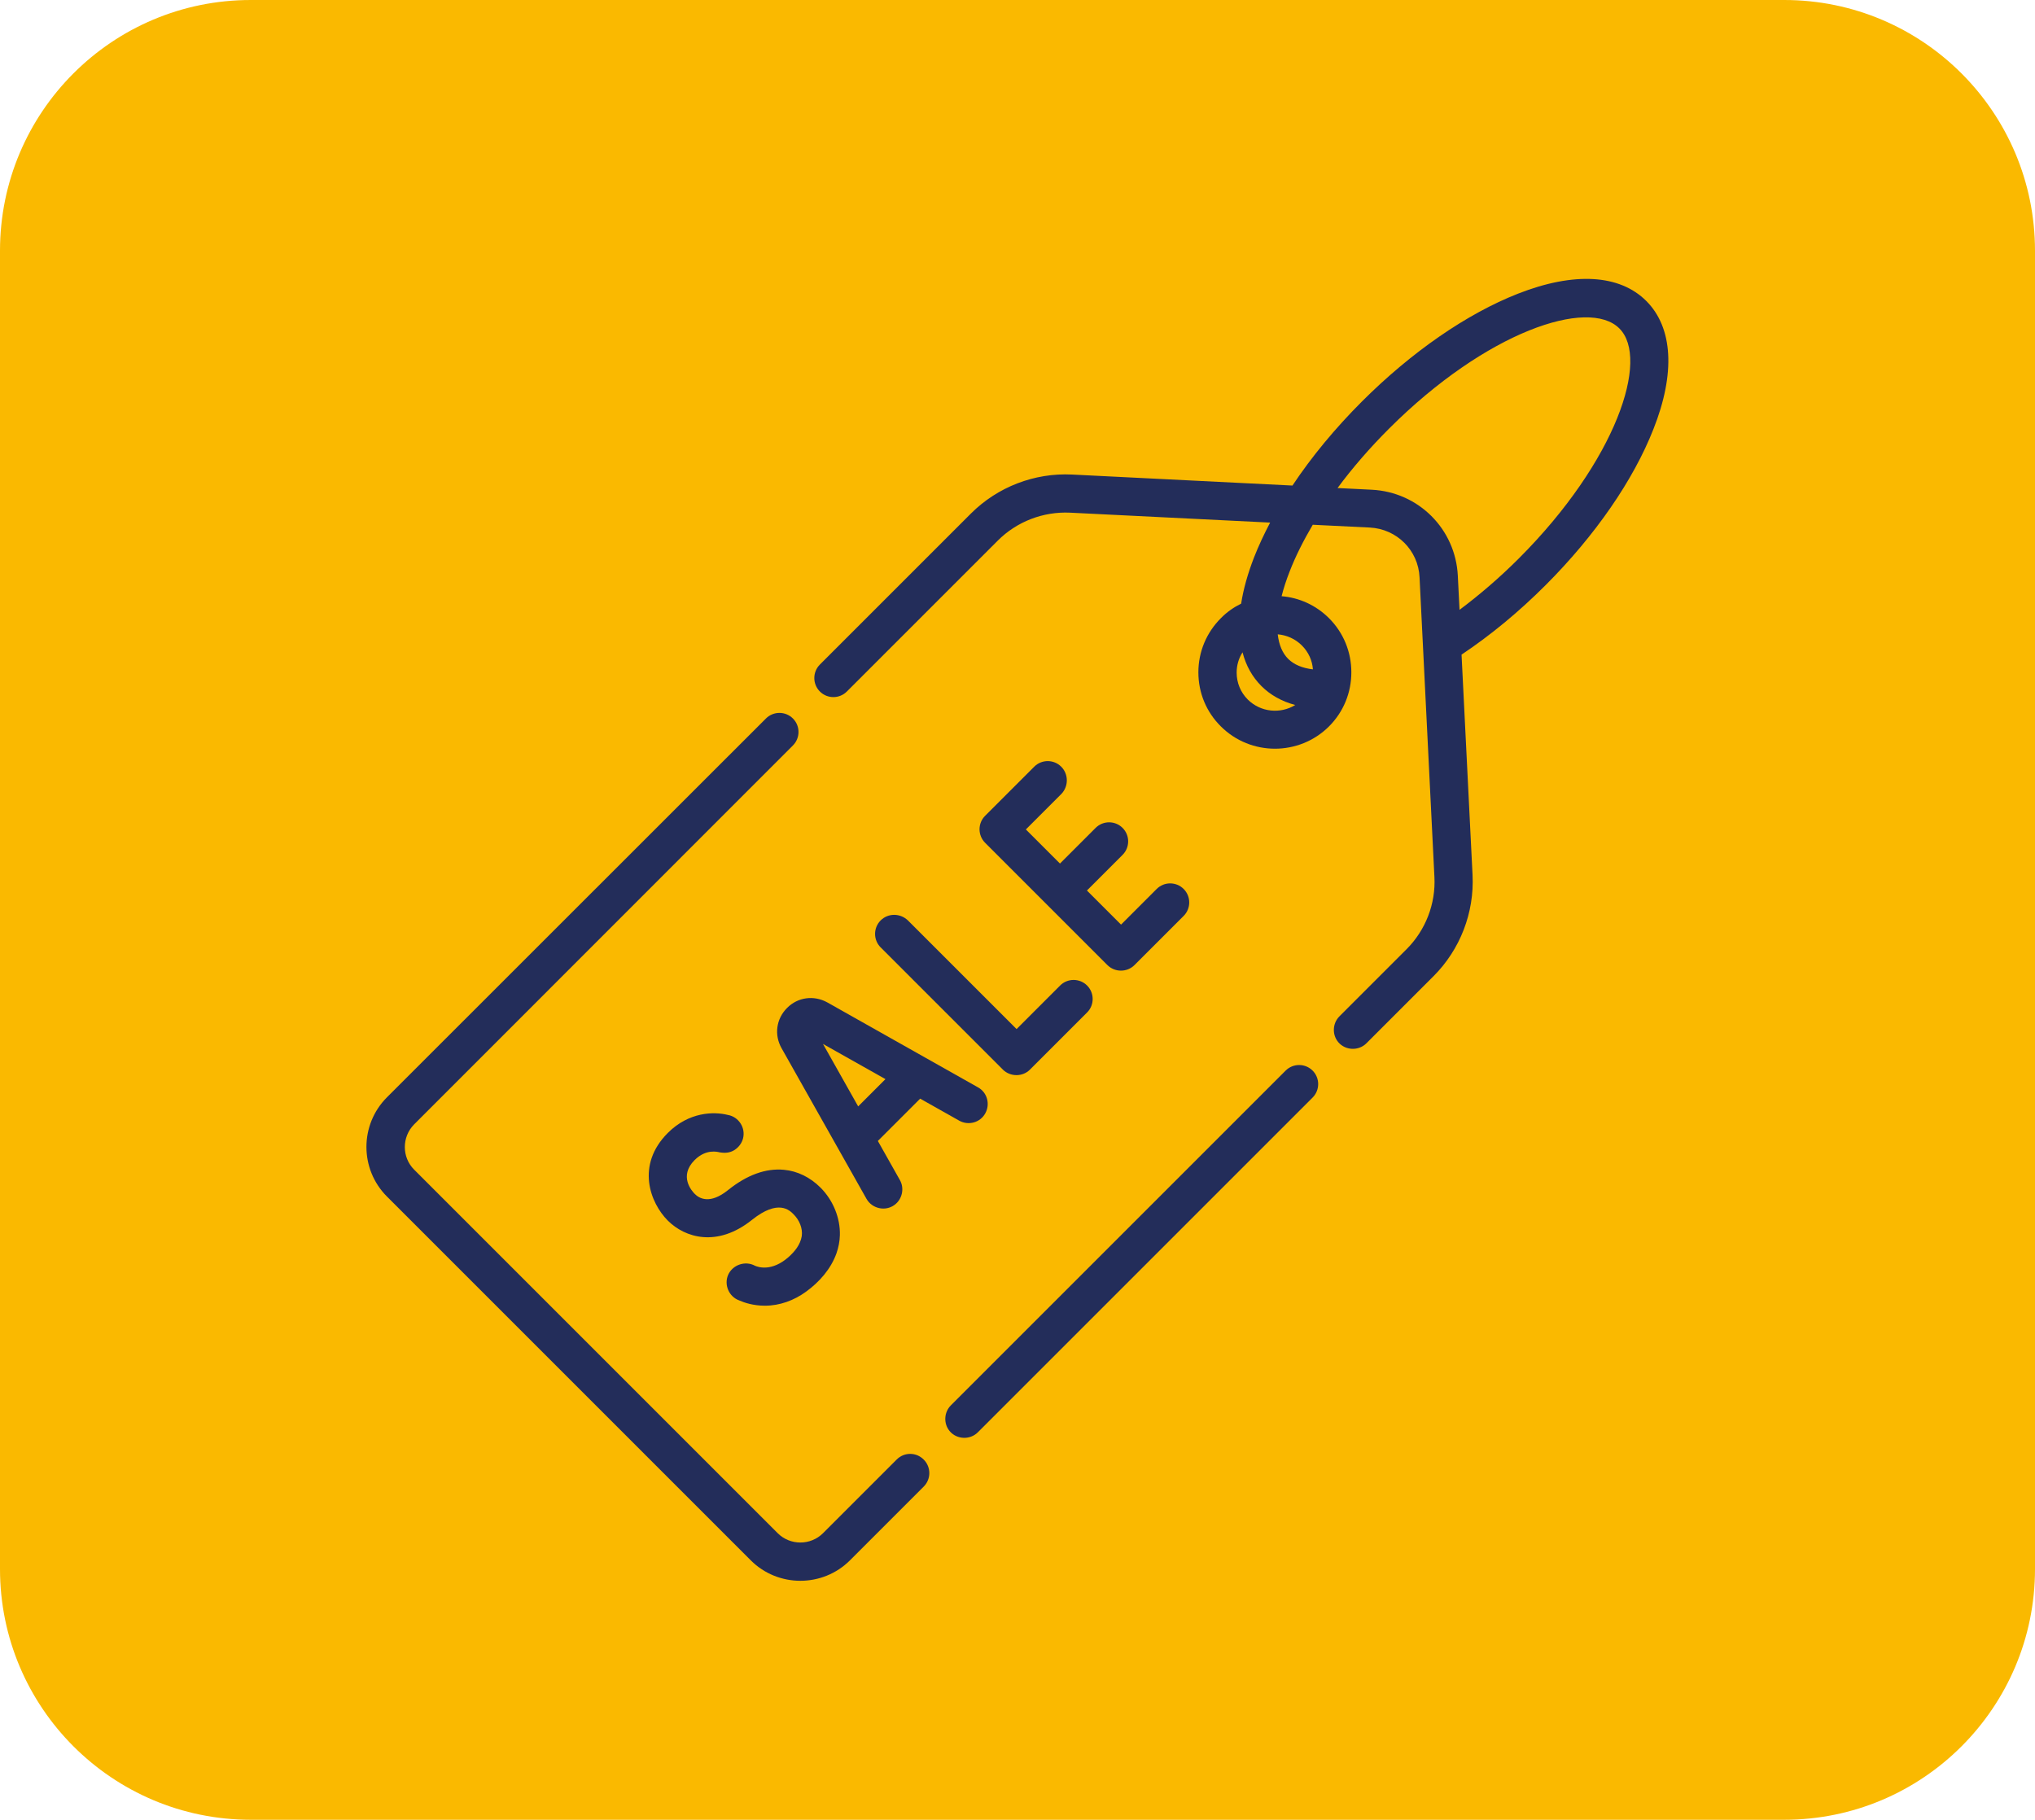 <?xml version="1.0" encoding="utf-8"?>
<!-- Generator: Adobe Illustrator 24.0.3, SVG Export Plug-In . SVG Version: 6.00 Build 0)  -->
<svg version="1.1" id="Слой_1" xmlns="http://www.w3.org/2000/svg" xmlns:xlink="http://www.w3.org/1999/xlink" x="0px" y="0px"
	 viewBox="0 0 131.3 117.42" style="enable-background:new 0 0 131.3 117.42;" xml:space="preserve">
<style type="text/css">
	.st0{fill:#FAB900;}
	.st1{fill:#232D5A;}
</style>
<path class="st0" d="M115.12,0H16.18C7.24,0,0,7.24,0,16.18v85.06c0,8.93,7.24,16.18,16.18,16.18h98.94
	c8.93,0,16.18-7.24,16.18-16.18V16.18C131.3,7.24,124.05,0,115.12,0z"/>
<g>
	<g>
		<path class="st1" d="M57.86,94.17l-4.76,4.76c-0.8,0.8-2.12,0.8-2.92,0L26.72,75.47c-0.8-0.8-0.8-2.11,0-2.92L51.16,48.1
			c0.48-0.48,0.48-1.26,0-1.74c-0.48-0.48-1.26-0.48-1.74,0L24.97,70.8c-1.77,1.77-1.77,4.64,0,6.41l23.47,23.47
			c0.88,0.88,2.04,1.32,3.2,1.32c1.16,0,2.32-0.44,3.2-1.32l4.76-4.76c0.48-0.48,0.48-1.26,0-1.74
			C59.12,93.69,58.34,93.69,57.86,94.17L57.86,94.17z"/>
		<path class="st1" d="M82.95,69.08l-21.6,21.6c-0.45,0.45-0.48,1.19-0.07,1.67c0.46,0.54,1.31,0.57,1.81,0.07l21.6-21.6
			c0.48-0.48,0.48-1.26,0-1.74C84.21,68.6,83.43,68.6,82.95,69.08L82.95,69.08z"/>
		<path class="st1" d="M106.22,19.42c-1.72-1.72-4.66-1.89-8.28-0.47c-3.29,1.29-6.87,3.76-10.07,6.96
			c-1.73,1.73-3.25,3.57-4.48,5.42l-14.22-0.71c-2.43-0.12-4.81,0.8-6.53,2.52l-9.74,9.74c-0.48,0.48-0.48,1.26,0,1.74
			c0.48,0.48,1.26,0.48,1.74,0l9.74-9.74c1.23-1.23,2.93-1.88,4.66-1.8l12.91,0.64c-0.4,0.76-0.75,1.51-1.04,2.25
			c-0.41,1.06-0.69,2.06-0.83,2.98c-0.47,0.23-0.92,0.54-1.31,0.94c-0.93,0.93-1.45,2.17-1.45,3.49c0,1.32,0.51,2.56,1.45,3.49
			c0.96,0.96,2.23,1.44,3.49,1.44s2.53-0.48,3.49-1.44c0.93-0.93,1.44-2.17,1.44-3.49c0-1.32-0.51-2.56-1.44-3.49
			c-0.85-0.85-1.94-1.33-3.06-1.42c0.13-0.51,0.3-1.04,0.52-1.6c0.38-0.98,0.89-1.99,1.49-3.01l3.68,0.18
			c1.75,0.09,3.13,1.47,3.21,3.21l0.22,4.43c0,0,0,0,0,0l0.74,14.91c0.09,1.73-0.57,3.43-1.8,4.66l-4.33,4.33
			c-0.45,0.45-0.48,1.19-0.07,1.67c0.46,0.54,1.31,0.57,1.81,0.07l4.33-4.33c1.72-1.72,2.64-4.1,2.52-6.53l-0.71-14.22
			c1.87-1.25,3.69-2.75,5.42-4.48c3.2-3.2,5.67-6.78,6.96-10.07C108.11,24.09,107.94,21.14,106.22,19.42L106.22,19.42z M80.51,45.14
			c-0.47-0.47-0.72-1.09-0.72-1.74c0-0.47,0.13-0.92,0.38-1.31c0.22,0.86,0.63,1.59,1.22,2.18c0.58,0.58,1.32,0.99,2.18,1.22
			C82.61,46.08,81.34,45.96,80.51,45.14L80.51,45.14z M84,41.65c0.42,0.42,0.67,0.96,0.71,1.54c-0.68-0.08-1.21-0.3-1.59-0.67
			c-0.38-0.38-0.6-0.91-0.68-1.59C83.02,40.98,83.57,41.22,84,41.65z M97.99,36.04c-1.21,1.21-2.51,2.33-3.82,3.31l-0.11-2.2
			c-0.15-3.02-2.54-5.4-5.55-5.55l-2.21-0.11c0.96-1.3,2.08-2.59,3.31-3.82c6.29-6.29,12.88-8.47,14.87-6.48
			C106.46,23.15,104.29,29.74,97.99,36.04L97.99,36.04z"/>
		<path class="st1" d="M68.47,49.47c-0.48-0.48-1.26-0.48-1.74,0l-3.17,3.17c0,0,0,0,0,0c-0.48,0.48-0.48,1.26,0,1.74l7.89,7.89
			c0.48,0.48,1.27,0.48,1.75,0l3.17-3.17c0.48-0.48,0.48-1.26,0-1.74c-0.48-0.48-1.26-0.48-1.74,0l-2.3,2.3l-2.2-2.2l2.3-2.3
			c0.48-0.48,0.48-1.26,0-1.74c-0.48-0.48-1.26-0.48-1.74,0l-2.3,2.3l-2.2-2.2l2.3-2.3C68.95,50.73,68.95,49.95,68.47,49.47
			L68.47,49.47z"/>
		<path class="st1" d="M56.82,59.39c-0.48,0.48-0.48,1.26,0,1.74l7.89,7.89c0.48,0.47,1.27,0.47,1.74,0l3.69-3.69
			c0.48-0.48,0.48-1.26,0-1.74c-0.48-0.48-1.26-0.48-1.74,0l-2.81,2.81l-7.01-7.01C58.08,58.91,57.3,58.91,56.82,59.39L56.82,59.39z
			"/>
		<path class="st1" d="M50.78,65.04c-0.7,0.7-0.84,1.74-0.35,2.6l5.48,9.72c0.36,0.63,1.21,0.82,1.8,0.39
			c0.5-0.36,0.66-1.07,0.35-1.61l-1.42-2.52l2.73-2.73l2.52,1.42c0.59,0.33,1.35,0.13,1.68-0.47c0.33-0.59,0.13-1.35-0.47-1.68
			l-9.72-5.48C52.51,64.2,51.47,64.34,50.78,65.04L50.78,65.04z M55.37,71.39l-2.27-4.03l4.03,2.27L55.37,71.39z"/>
		<path class="st1" d="M50.88,81.11c-1.09,0.96-1.97,0.65-2.17,0.56c-0.63-0.34-1.44-0.06-1.73,0.59c-0.28,0.65,0.06,1.42,0.72,1.65
			c0.31,0.14,0.9,0.34,1.65,0.34c0.96,0,1.88-0.34,2.65-0.9c0.86-0.62,1.61-1.47,1.97-2.48c0.13-0.38,0.21-0.77,0.22-1.17
			c0.03-1.1-0.43-2.25-1.25-3.07c-0.67-0.67-1.49-1.07-2.36-1.15c-1.17-0.11-2.39,0.33-3.62,1.32c-1.15,0.92-1.84,0.54-2.14,0.23
			c-0.18-0.18-1.04-1.14,0-2.18c0.74-0.74,1.5-0.52,1.59-0.5c0.34,0.06,0.66,0.05,0.97-0.14c0.27-0.17,0.48-0.44,0.56-0.75
			c0.18-0.69-0.28-1.4-0.98-1.52c-0.92-0.23-2.52-0.19-3.87,1.16c-2.08,2.08-1.14,4.52,0,5.66c1.1,1.1,3.18,1.75,5.43-0.05
			c1.69-1.35,2.42-0.63,2.69-0.35c0.36,0.36,0.59,0.89,0.52,1.4C51.64,80.32,51.27,80.76,50.88,81.11L50.88,81.11z"/>
	</g>
</g>
</svg>
